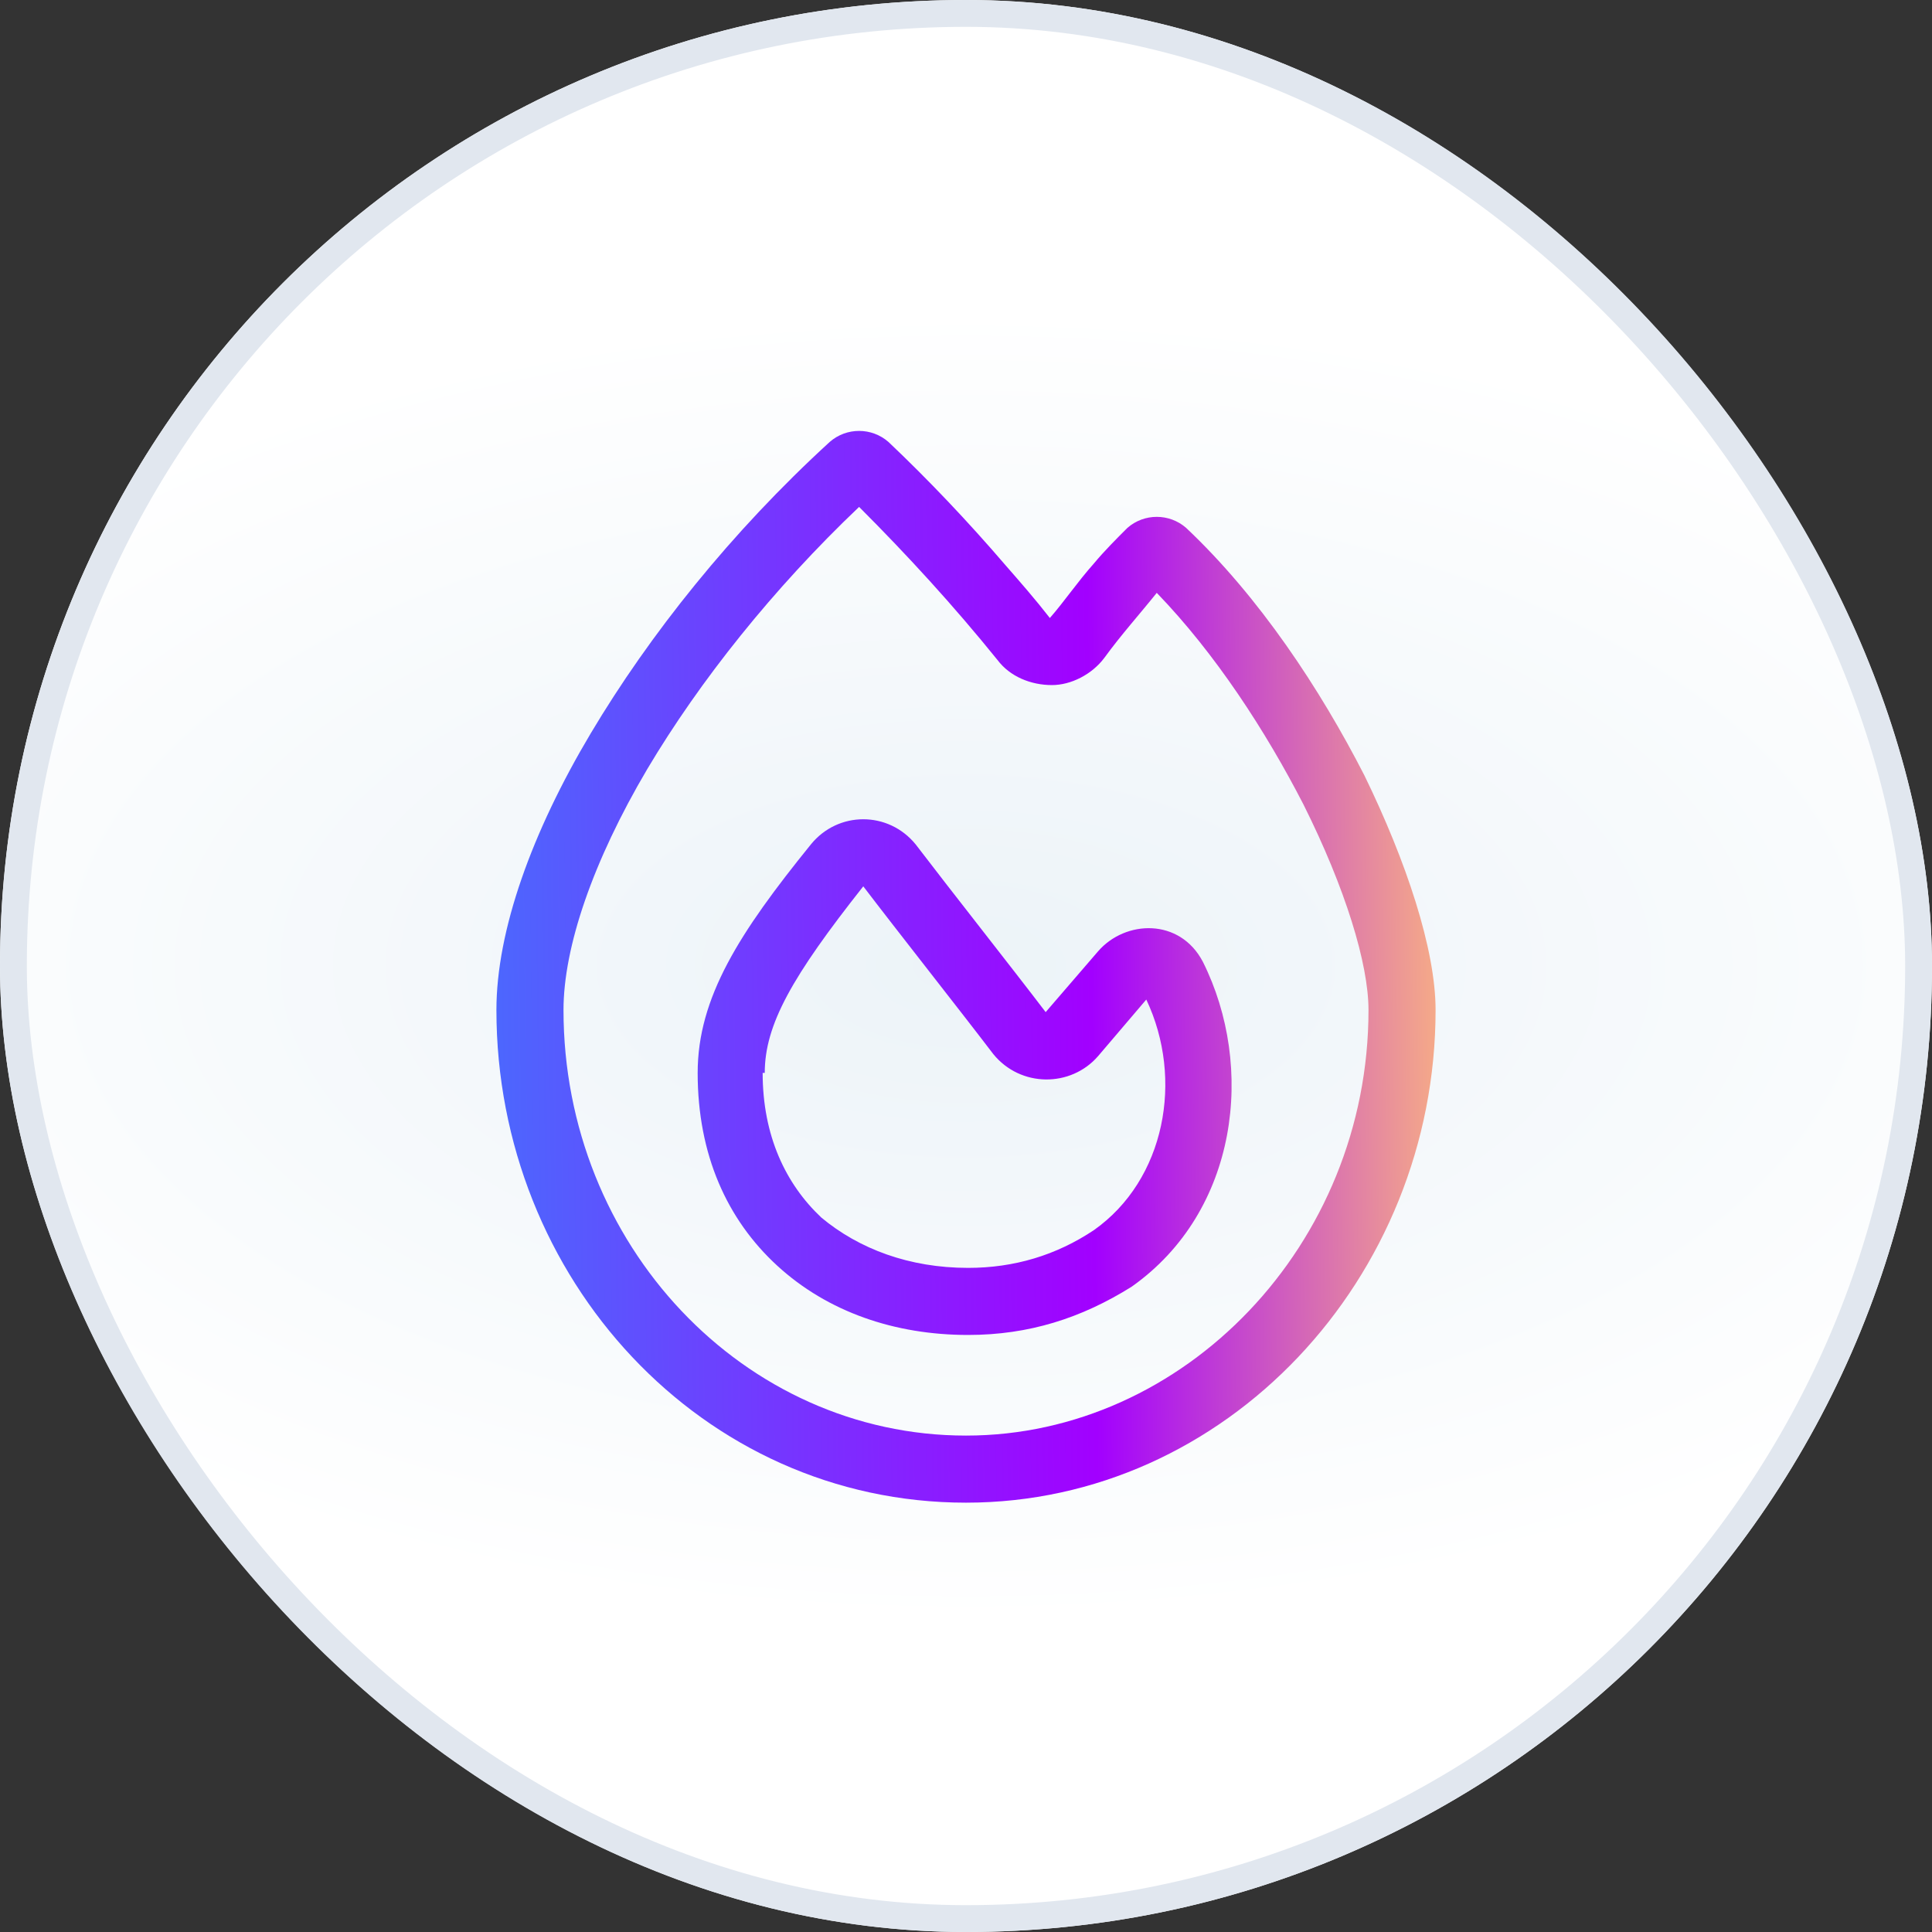<svg width="72" height="72" viewBox="0 0 72 72" fill="none" xmlns="http://www.w3.org/2000/svg">
    <rect x="0" y="0" width="72" height="72" fill="#333333" stroke="none"/>
    <rect width="72" height="72" rx="36" fill="url(#paint0_radial_41095_11859)"/>
    <rect x="0.5" y="0.5" width="71" height="71" rx="35.5" stroke="#E1E7EF"/>
    <g clip-path="url(#clip0_41095_11859)">
        <path d="M37.172 24.594C35.531 22.562 33.812 20.688 32.016 18.891C28.812 21.938 26.078 25.375 24.125 28.656C22.094 32.094 21 35.297 21 37.641C21 46.391 27.719 53.5 36 53.5C44.125 53.5 51 46.391 51 37.641C51 35.922 50.141 33.109 48.578 29.984C47.172 27.25 45.297 24.359 43.109 22.094C42.484 22.875 41.781 23.656 41.156 24.516C40.688 25.141 39.906 25.531 39.203 25.531C38.422 25.531 37.641 25.219 37.172 24.594ZM39.125 23.031C39.672 22.406 40.141 21.703 40.766 21C41.156 20.531 41.625 20.062 42.016 19.672C42.641 19.125 43.578 19.125 44.203 19.672C46.938 22.25 49.203 25.688 50.844 28.891C52.406 32.094 53.5 35.375 53.5 37.641C53.5 47.641 45.688 56 36 56C26.156 56 18.5 47.641 18.5 37.641C18.5 34.672 19.828 31 22.016 27.328C24.203 23.656 27.25 19.828 30.922 16.469C31.547 15.922 32.484 15.922 33.109 16.469C34.594 17.875 36.078 19.438 37.484 21.078C38.031 21.703 38.578 22.328 39.125 23.031ZM28.5 39.984H28.422C28.422 42.328 29.281 44.125 30.609 45.375C32.016 46.547 33.891 47.25 36.078 47.25C37.797 47.25 39.359 46.781 40.766 45.844C43.422 43.969 44.125 40.219 42.719 37.25L40.922 39.359C39.906 40.531 38.031 40.531 37.016 39.281C35.766 37.641 33.422 34.672 32.172 33.031C29.516 36.391 28.5 38.188 28.5 39.984ZM34.125 31.469C35.375 33.109 37.719 36.078 38.969 37.719L40.922 35.453C41.938 34.281 43.969 34.203 44.828 35.844C46.781 39.75 46.156 45.141 42.172 47.953C40.297 49.125 38.344 49.75 36.078 49.75C33.344 49.75 30.844 48.891 28.969 47.172C27.094 45.453 26 43.031 26 39.984C26 37.172 27.562 34.75 30.219 31.469C31.234 30.219 33.109 30.219 34.125 31.469Z" fill="url(#paint1_linear_41095_11859)"/>
    </g>
    <defs>
        <radialGradient id="paint0_radial_41095_11859" cx="0" cy="0" r="1" gradientUnits="userSpaceOnUse" gradientTransform="translate(36 36) scale(47.52 24.48)">
            <stop stop-color="#ECF3F8"/>
            <stop offset="1" stop-color="white"/>
        </radialGradient>
        <linearGradient id="paint1_linear_41095_11859" x1="12" y1="12" x2="59.293" y2="11.428" gradientUnits="userSpaceOnUse">
            <stop offset="0.005" stop-color="#387FFE"/>
            <stop offset="0.019" stop-color="#387FFE"/>
            <stop offset="0.6" stop-color="#A200FF"/>
            <stop offset="0.904" stop-color="#FFBE7A"/>
        </linearGradient>
        <clipPath id="clip0_41095_11859">
            <rect x="12" y="12" width="48" height="48" rx="8" fill="white"/>
        </clipPath>
    </defs>
</svg>
